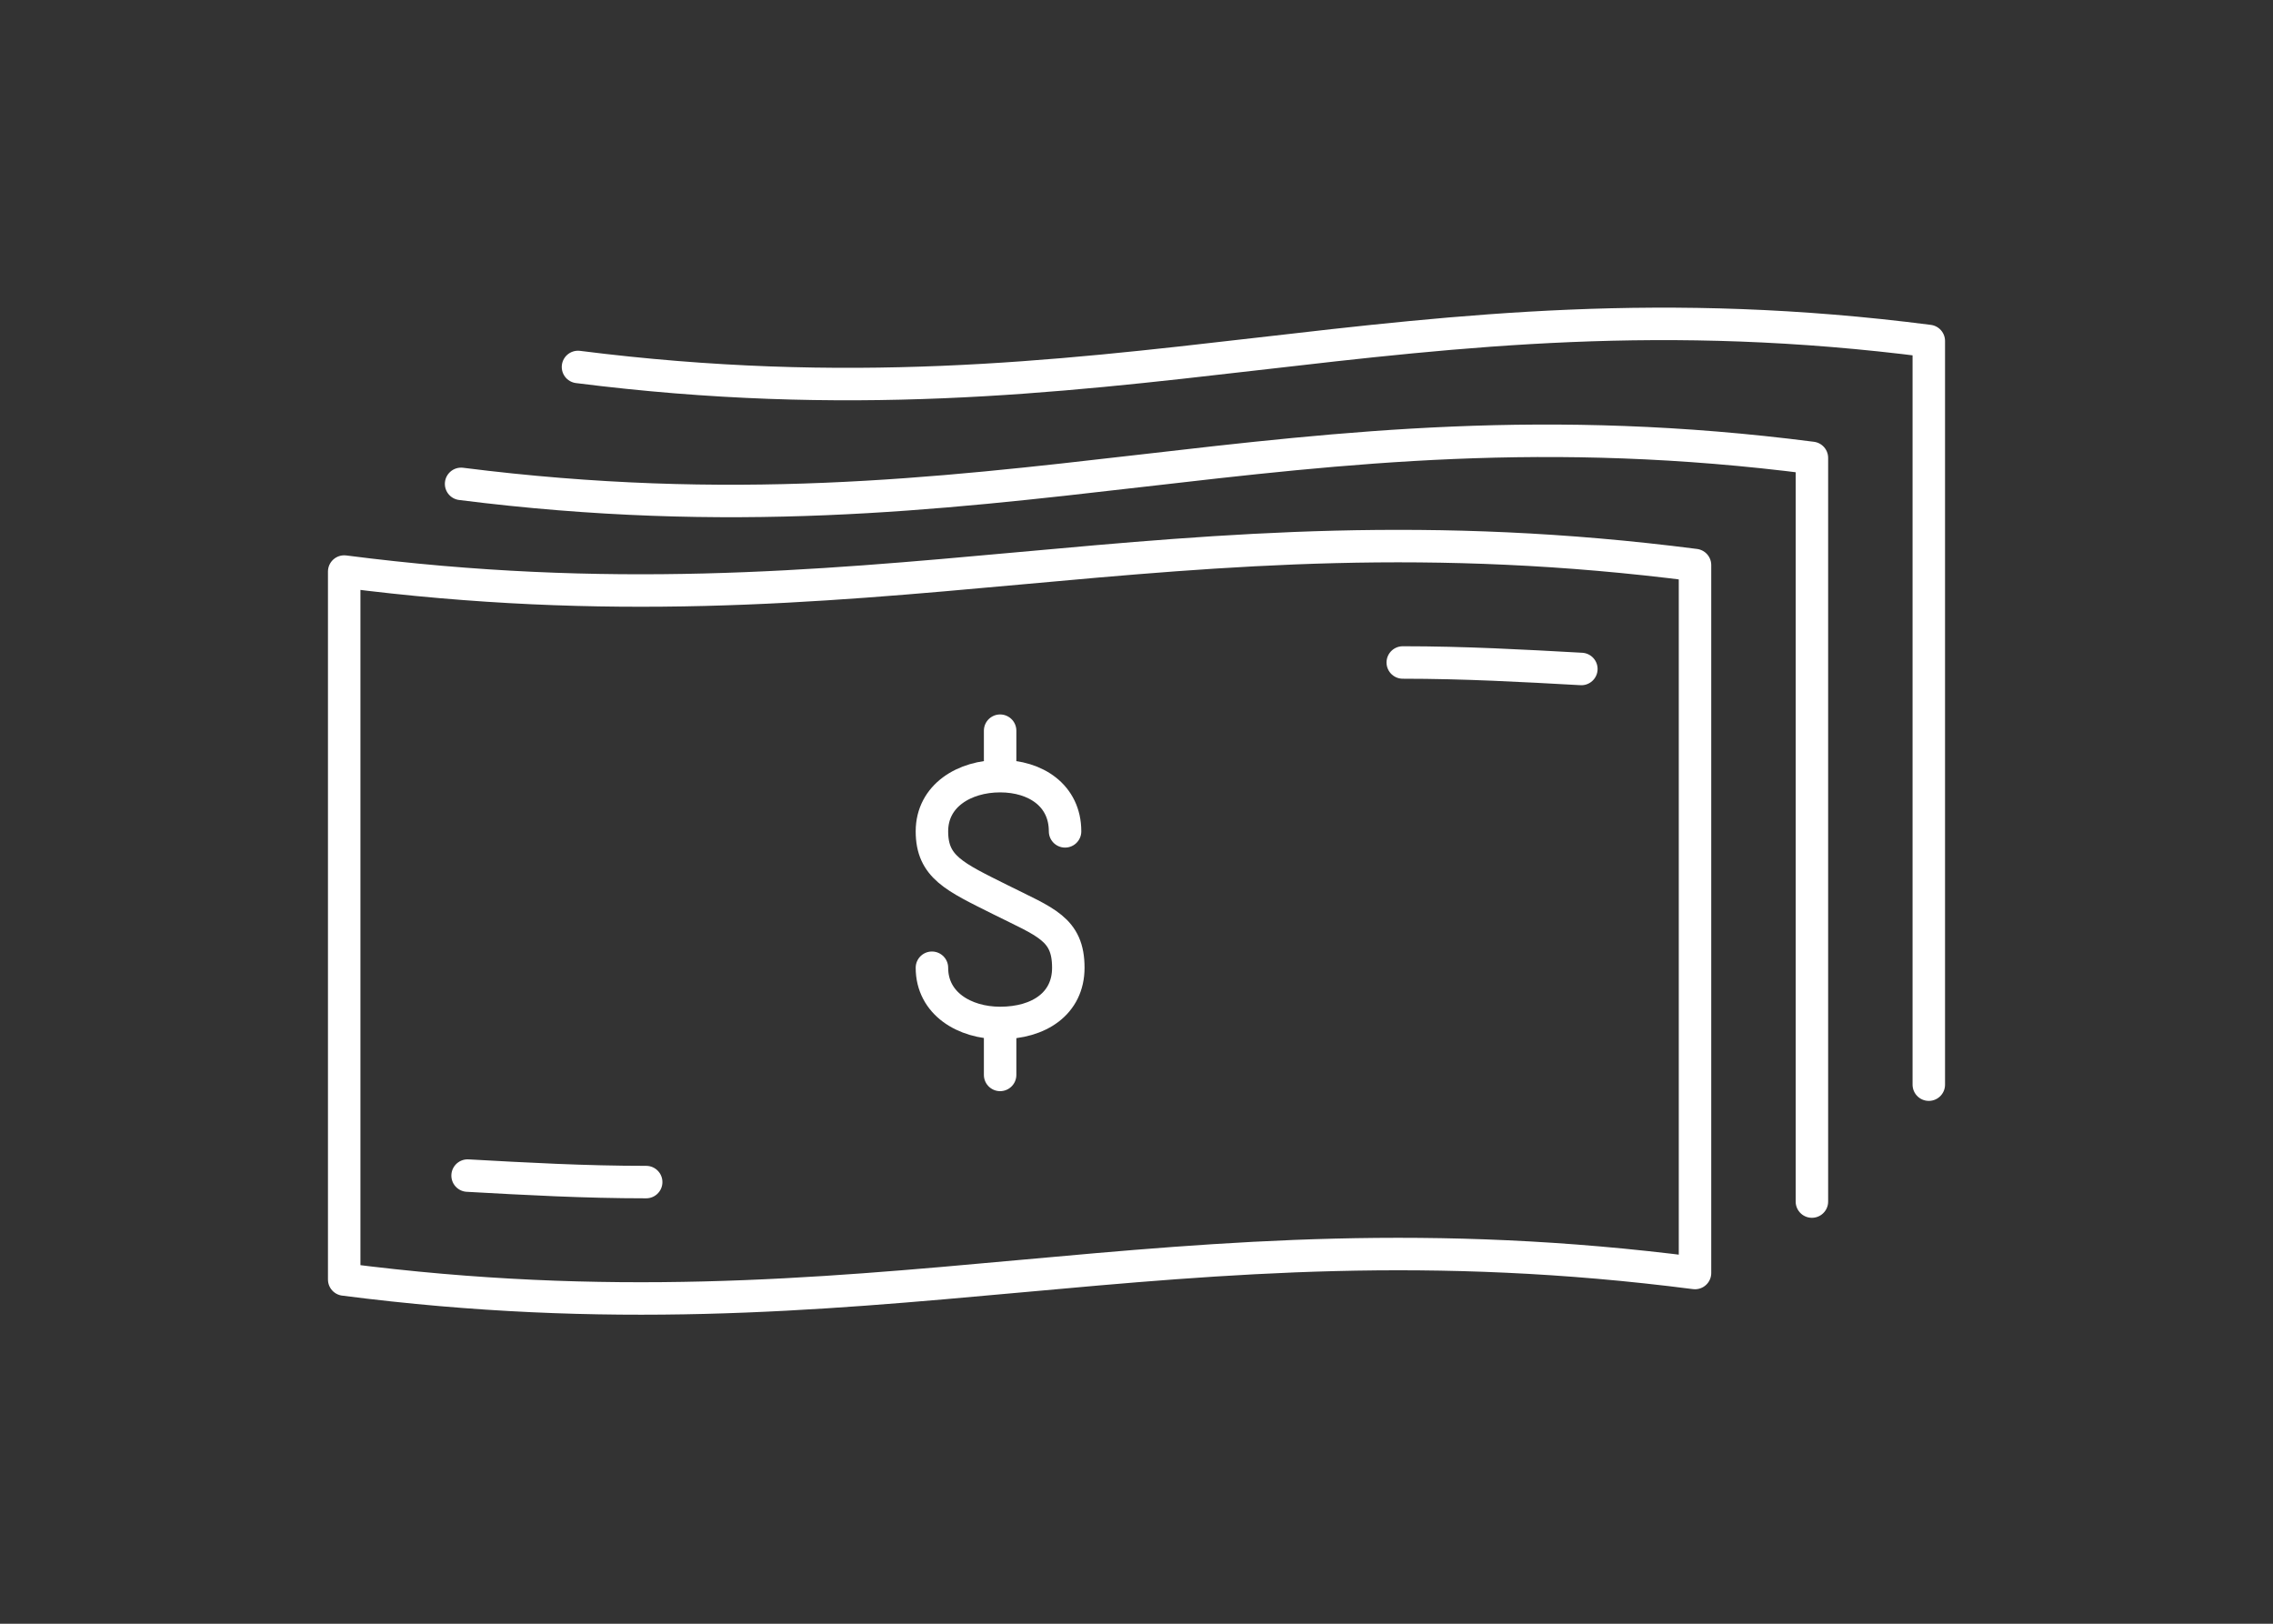 <?xml version="1.0" encoding="utf-8"?>
<!-- Generator: Adobe Illustrator 21.0.1, SVG Export Plug-In . SVG Version: 6.00 Build 0)  -->
<!DOCTYPE svg PUBLIC "-//W3C//DTD SVG 1.1//EN" "http://www.w3.org/Graphics/SVG/1.1/DTD/svg11.dtd">
<svg version="1.1" id="Layer_1" xmlns="http://www.w3.org/2000/svg" xmlns:xlink="http://www.w3.org/1999/xlink" x="0px" y="0px"
	 viewBox="0 0 70 50" style="enable-background:new 0 0 70 50;" xml:space="preserve">
<rect x="0" y="0" width="70" height="50" fill="#333333" stroke="none"/>
<style type="text/css">
	.st0{fill:none;stroke:#FFFFFF;stroke-linecap:round;stroke-linejoin:round;stroke-miterlimit:10;}
</style>
<g>
	<path class="st0" d="M52.2,39.2c-16.3-2.1-25.3,2.3-41.6,0.2V17.6c16.3,2.1,25.3-2.3,41.6-0.2V39.2z"/>
	<path class="st0" d="M14.2,14.9C30.8,17,39.5,12,55.8,14.1v22.9"/>
	<path class="st0" d="M17.8,11.3c16.6,2.1,25.3-2.9,41.6-0.8v22.9"/>
	<path class="st0" d="M19.9,36.4c-1.9,0-3.7-0.1-5.5-0.2"/>
	<path class="st0" d="M43.2,20.4c1.9,0,3.7,0.1,5.5,0.2"/>
	<path class="st0" d="M32.8,25.6c0-1.1-0.9-1.7-2-1.7c-1.1,0-2.1,0.6-2.1,1.7c0,1.1,0.7,1.4,2.1,2.1c1.4,0.7,2.1,0.9,2.1,2.1
		c0,1.1-0.9,1.7-2.1,1.7c-1.1,0-2.1-0.6-2.1-1.7"/>
	<line class="st0" x1="30.8" y1="22.5" x2="30.8" y2="23.4"/>
	<line class="st0" x1="30.8" y1="31.6" x2="30.8" y2="33.1"/>
</g>
</svg>
